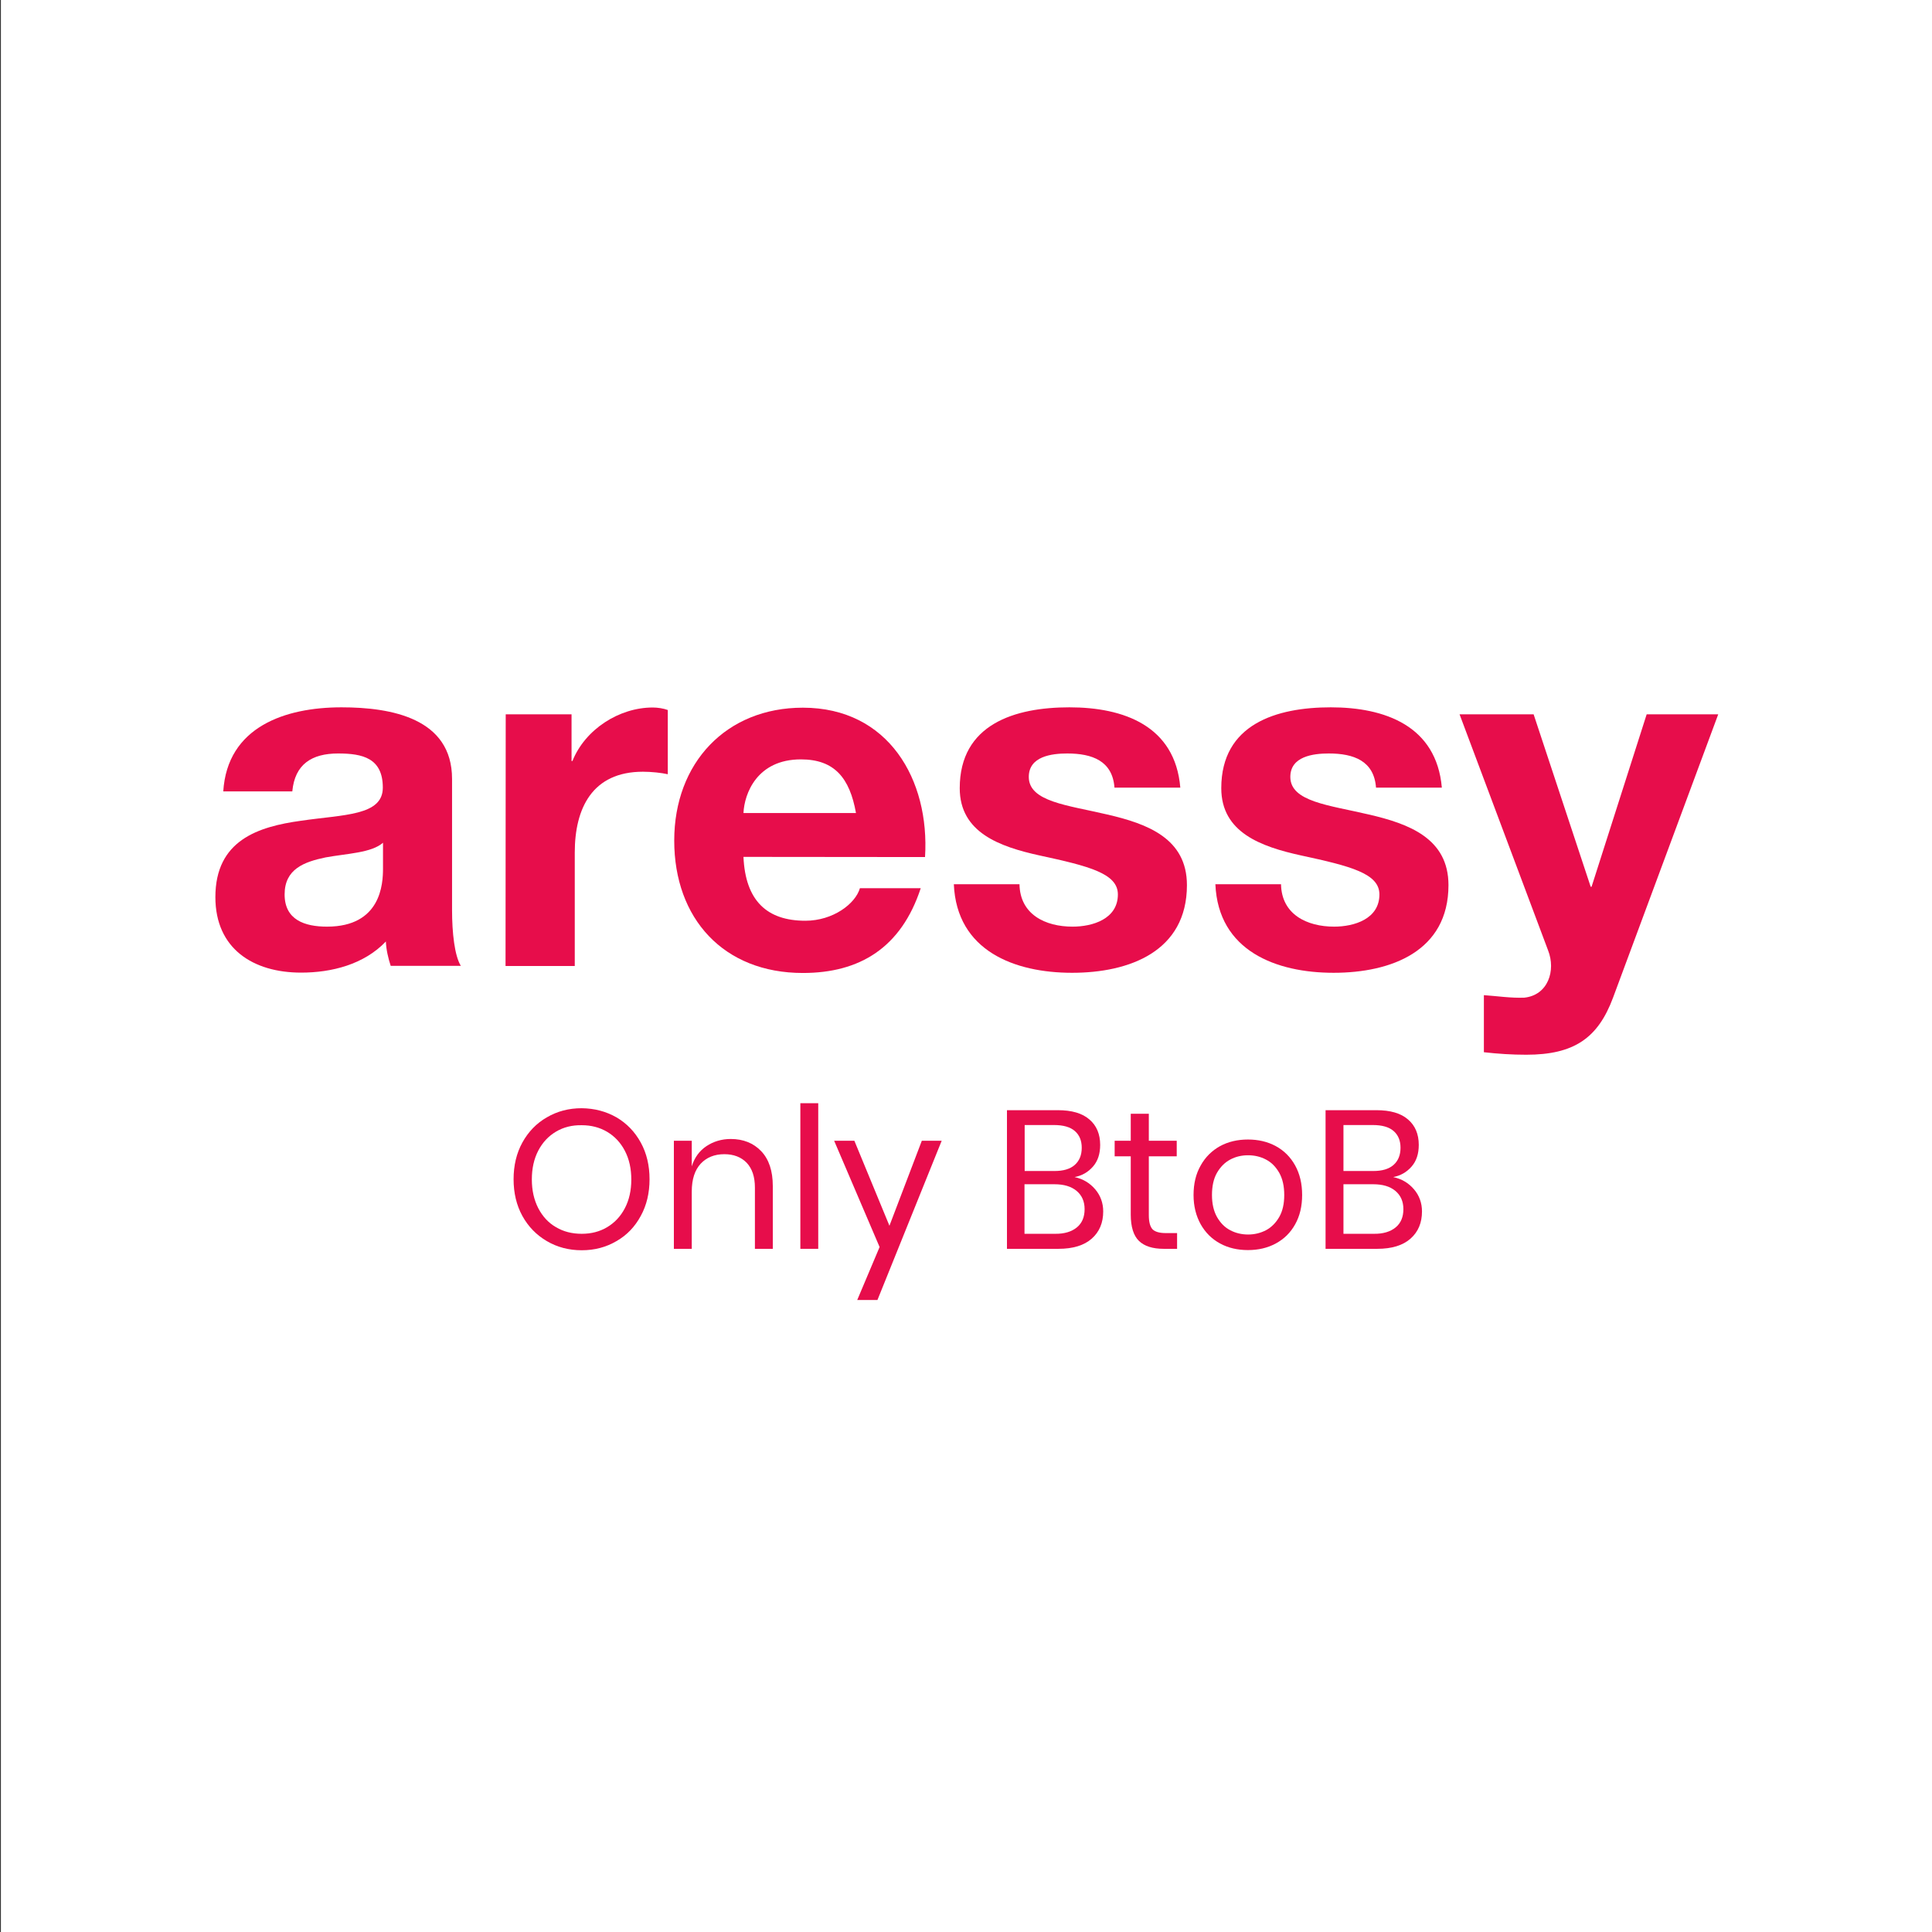 <?xml version="1.0" encoding="utf-8"?>
<!-- Generator: Adobe Illustrator 27.1.1, SVG Export Plug-In . SVG Version: 6.00 Build 0)  -->
<svg version="1.1" id="Calque_1" xmlns="http://www.w3.org/2000/svg" xmlns:xlink="http://www.w3.org/1999/xlink" x="0px" y="0px"
	 viewBox="0 0 1080 1080" style="enable-background:new 0 0 1080 1080;" xml:space="preserve">
<rect x="0" y="0" width="1080" height="1080" fill="#333333" stroke="none"/>
<style type="text/css">
	.st0{fill:#FFFFFF;}
	.st1{fill:#E70D4B;}
	.st2{enable-background:new    ;}
</style>
<g id="Calque_3">
	<rect x="0.5" class="st0" width="1080" height="1080"/>
</g>
<g id="Calque_2_00000034082534679467664090000003577773819643909813_">
	<g>
		<path class="st1" d="M124.8,442.5c2.2-36.2,34.6-47.1,66.1-47.1c28,0,61.8,6.2,61.8,40v73.2c0,12.8,1.4,25.6,4.9,31.3h-39.2
			c-1.4-4.3-2.5-9-2.7-13.6c-12.2,12.8-30.2,17.4-47.4,17.4c-26.7,0-47.9-13.3-47.9-42.2c0-31.8,23.9-39.4,47.9-42.7
			c23.7-3.5,45.7-2.7,45.7-18.5c0-16.6-11.4-19.1-25-19.1c-14.7,0-24.2,6-25.6,21.2H124.8L124.8,442.5z M214.1,471.1
			c-6.5,5.7-20.1,6-32.1,8.2c-12,2.5-22.9,6.5-22.9,20.7s11.2,18,23.7,18c30.2,0,31.3-24,31.3-32.4V471.1L214.1,471.1z"/>
		<path class="st1" d="M282.7,399.3h36.8v26.1h0.5c7.1-17.7,26.1-29.9,44.9-29.9c2.7,0,6,0.5,8.4,1.4v35.9
			c-3.5-0.8-9.2-1.4-13.9-1.4c-28.3,0-38.1,20.4-38.1,45.2V540h-38.7L282.7,399.3L282.7,399.3z"/>
		<path class="st1" d="M415.6,479c1.1,24.5,13.1,35.7,34.6,35.7c15.5,0,28-9.5,30.5-18.2h34c-10.9,33.2-34,47.4-65.9,47.4
			c-44.4,0-71.9-30.5-71.9-74s29.1-74.3,71.9-74.3c47.9,0,71,40.3,68.3,83.5L415.6,479L415.6,479z M478.5,454.5
			c-3.5-19.6-12-30-30.8-30c-24.5,0-31.6,19.1-32.1,30H478.5z"/>
		<path class="st1" d="M569.9,494.3c0.3,16.9,14.4,23.7,29.7,23.7c11.2,0,25.3-4.3,25.3-18c0-11.7-16-15.8-43.8-21.8
			c-22.3-4.9-44.6-12.8-44.6-37.6c0-35.9,31-45.2,61.3-45.2s59.1,10.3,62,44.9H623c-1.1-15-12.5-19.1-26.4-19.1
			c-8.7,0-21.5,1.6-21.5,13.1c0,13.9,21.8,15.8,43.8,21c22.6,5.2,44.6,13.4,44.6,39.5c0,37-32.1,49-64.2,49s-64.5-12.2-66.1-49.5
			L569.9,494.3L569.9,494.3z"/>
		<path class="st1" d="M716.1,494.3c0.3,16.9,14.5,23.7,29.7,23.7c11.2,0,25.3-4.3,25.3-18c0-11.7-16-15.8-43.8-21.8
			c-22.3-4.9-44.6-12.8-44.6-37.6c0-35.9,31-45.2,61.2-45.2s59.1,10.3,62.1,44.9h-36.8c-1.1-15-12.5-19.1-26.4-19.1
			c-8.7,0-21.5,1.6-21.5,13.1c0,13.9,21.8,15.8,43.8,21c22.6,5.2,44.6,13.4,44.6,39.5c0,37-32.1,49-64.2,49s-64.5-12.2-66.1-49.5
			L716.1,494.3L716.1,494.3z"/>
		<path class="st1" d="M901.7,557.7c-8.4,22.6-21.8,31.9-48.5,31.9c-7.9,0-15.8-0.5-23.7-1.4v-31.9c7.4,0.5,15,1.7,22.6,1.4
			c13.3-1.4,17.7-15.2,13.3-26.4l-49.5-132h41.4l31.9,96.4h0.5l30.8-96.4h40L901.7,557.7L901.7,557.7z"/>
	</g>
	<g class="st2">
		<path class="st1" d="M344.6,624.6c5.8,3.4,10.3,8.1,13.6,14.1c3.3,6,4.9,12.9,4.9,20.5c0,7.6-1.6,14.5-4.9,20.5
			c-3.3,6.1-7.8,10.8-13.6,14.1c-5.8,3.4-12.2,5.1-19.4,5.1c-7.2,0-13.7-1.7-19.5-5.1c-5.8-3.4-10.4-8.1-13.7-14.1
			c-3.3-6-4.9-12.9-4.9-20.5c0-7.6,1.6-14.5,4.9-20.5c3.3-6,7.9-10.8,13.7-14.1c5.8-3.4,12.3-5.1,19.5-5.1
			C332.4,619.6,338.8,621.3,344.6,624.6z M310.8,632.6c-4.2,2.5-7.5,6-9.9,10.6c-2.4,4.6-3.6,10-3.6,16.1c0,6.1,1.2,11.4,3.6,16.1
			c2.4,4.6,5.7,8.2,9.9,10.6c4.2,2.5,9,3.7,14.4,3.7c5.3,0,10-1.2,14.2-3.7c4.2-2.5,7.5-6,9.9-10.6c2.4-4.6,3.6-9.9,3.6-16
			c0-6.2-1.2-11.5-3.6-16.1c-2.4-4.6-5.7-8.1-9.9-10.6c-4.2-2.5-9-3.7-14.2-3.7C319.8,628.9,315,630.1,310.8,632.6z"/>
		<path class="st1" d="M425.5,643.5c4.3,4.5,6.5,11,6.5,19.5v35.1h-10v-34.2c0-6-1.5-10.6-4.6-13.9c-3.1-3.2-7.3-4.8-12.5-4.8
			c-5.5,0-9.9,1.8-13.2,5.3c-3.3,3.6-5,8.7-5,15.6v32h-10v-60.4h10V652c1.5-4.9,4.3-8.7,8.2-11.3c3.9-2.6,8.5-4,13.6-4
			C415.5,636.7,421.2,639,425.5,643.5z"/>
		<path class="st1" d="M457.4,616.7v81.4h-10v-81.4H457.4z"/>
		<path class="st1" d="M477.6,637.7l19.6,47.5l18.1-47.5h11.1l-35.9,89h-11.3l12.5-29.6l-25.4-59.4H477.6z"/>
		<path class="st1" d="M612.2,664.8c3,3.5,4.5,7.7,4.5,12.4c0,6.3-2.1,11.4-6.4,15.2c-4.3,3.8-10.5,5.7-18.6,5.7h-28.8v-77.5h28.4
			c7.8,0,13.7,1.7,17.7,5.2c4,3.4,6,8.2,6,14.2c0,5-1.3,9-4,12.1c-2.7,3.1-6.1,5.1-10.3,5.9C605.4,659,609.2,661.3,612.2,664.8z
			 M572.8,654.6h16.7c4.9,0,8.7-1.1,11.3-3.4c2.6-2.3,3.9-5.5,3.9-9.6c0-4-1.3-7.1-3.8-9.3c-2.6-2.3-6.5-3.4-11.8-3.4h-16.3V654.6z
			 M602,686.1c2.9-2.4,4.3-5.8,4.3-10.2c0-4.3-1.5-7.7-4.5-10.2s-7.1-3.7-12.4-3.7h-16.7v27.7h16.9C595,689.8,599.1,688.5,602,686.1
			z"/>
		<path class="st1" d="M658,689.3v8.8h-7.5c-6.2,0-10.8-1.5-13.8-4.4c-3-2.9-4.6-7.8-4.6-14.7v-32.6h-9v-8.7h9v-15.1h10.1v15.1h15.6
			v8.7h-15.6v32.8c0,3.9,0.7,6.5,2.1,8c1.4,1.4,3.9,2.1,7.4,2.1H658z"/>
		<path class="st1" d="M713.2,640.7c4.6,2.5,8.2,6.1,10.8,10.8c2.6,4.7,3.9,10.2,3.9,16.5c0,6.3-1.3,11.8-3.9,16.4
			c-2.6,4.7-6.2,8.2-10.8,10.7c-4.6,2.5-9.8,3.7-15.6,3.7c-5.8,0-11-1.2-15.6-3.7c-4.6-2.5-8.2-6.1-10.8-10.7
			c-2.6-4.7-4-10.1-4-16.4c0-6.3,1.3-11.8,4-16.5c2.6-4.7,6.3-8.3,10.8-10.8c4.6-2.5,9.8-3.7,15.6-3.7
			C703.4,637,708.6,638.2,713.2,640.7z M687.7,648.2c-3,1.6-5.5,4.1-7.4,7.4c-1.9,3.3-2.8,7.5-2.8,12.4c0,4.8,0.9,8.9,2.8,12.3
			c1.9,3.3,4.3,5.8,7.4,7.4c3,1.6,6.4,2.4,10,2.4c3.6,0,6.9-0.8,10-2.4c3-1.6,5.5-4.1,7.4-7.4c1.9-3.3,2.8-7.4,2.8-12.3
			c0-4.9-0.9-9-2.8-12.4c-1.9-3.3-4.3-5.8-7.4-7.4c-3-1.6-6.4-2.4-10-2.4C694,645.8,690.7,646.6,687.7,648.2z"/>
		<path class="st1" d="M790.4,664.8c3,3.5,4.5,7.7,4.5,12.4c0,6.3-2.1,11.4-6.4,15.2c-4.3,3.8-10.5,5.7-18.6,5.7H741v-77.5h28.4
			c7.8,0,13.7,1.7,17.7,5.2c4,3.4,6,8.2,6,14.2c0,5-1.3,9-4,12.1c-2.7,3.1-6.1,5.1-10.3,5.9C783.6,659,787.4,661.3,790.4,664.8z
			 M751,654.6h16.7c4.9,0,8.7-1.1,11.3-3.4c2.6-2.3,3.9-5.5,3.9-9.6c0-4-1.3-7.1-3.8-9.3c-2.6-2.3-6.5-3.4-11.8-3.4H751V654.6z
			 M780.2,686.1c2.9-2.4,4.3-5.8,4.3-10.2c0-4.3-1.5-7.7-4.5-10.2s-7.1-3.7-12.4-3.7H751v27.7h16.9
			C773.2,689.8,777.3,688.5,780.2,686.1z"/>
	</g>
</g>
</svg>
